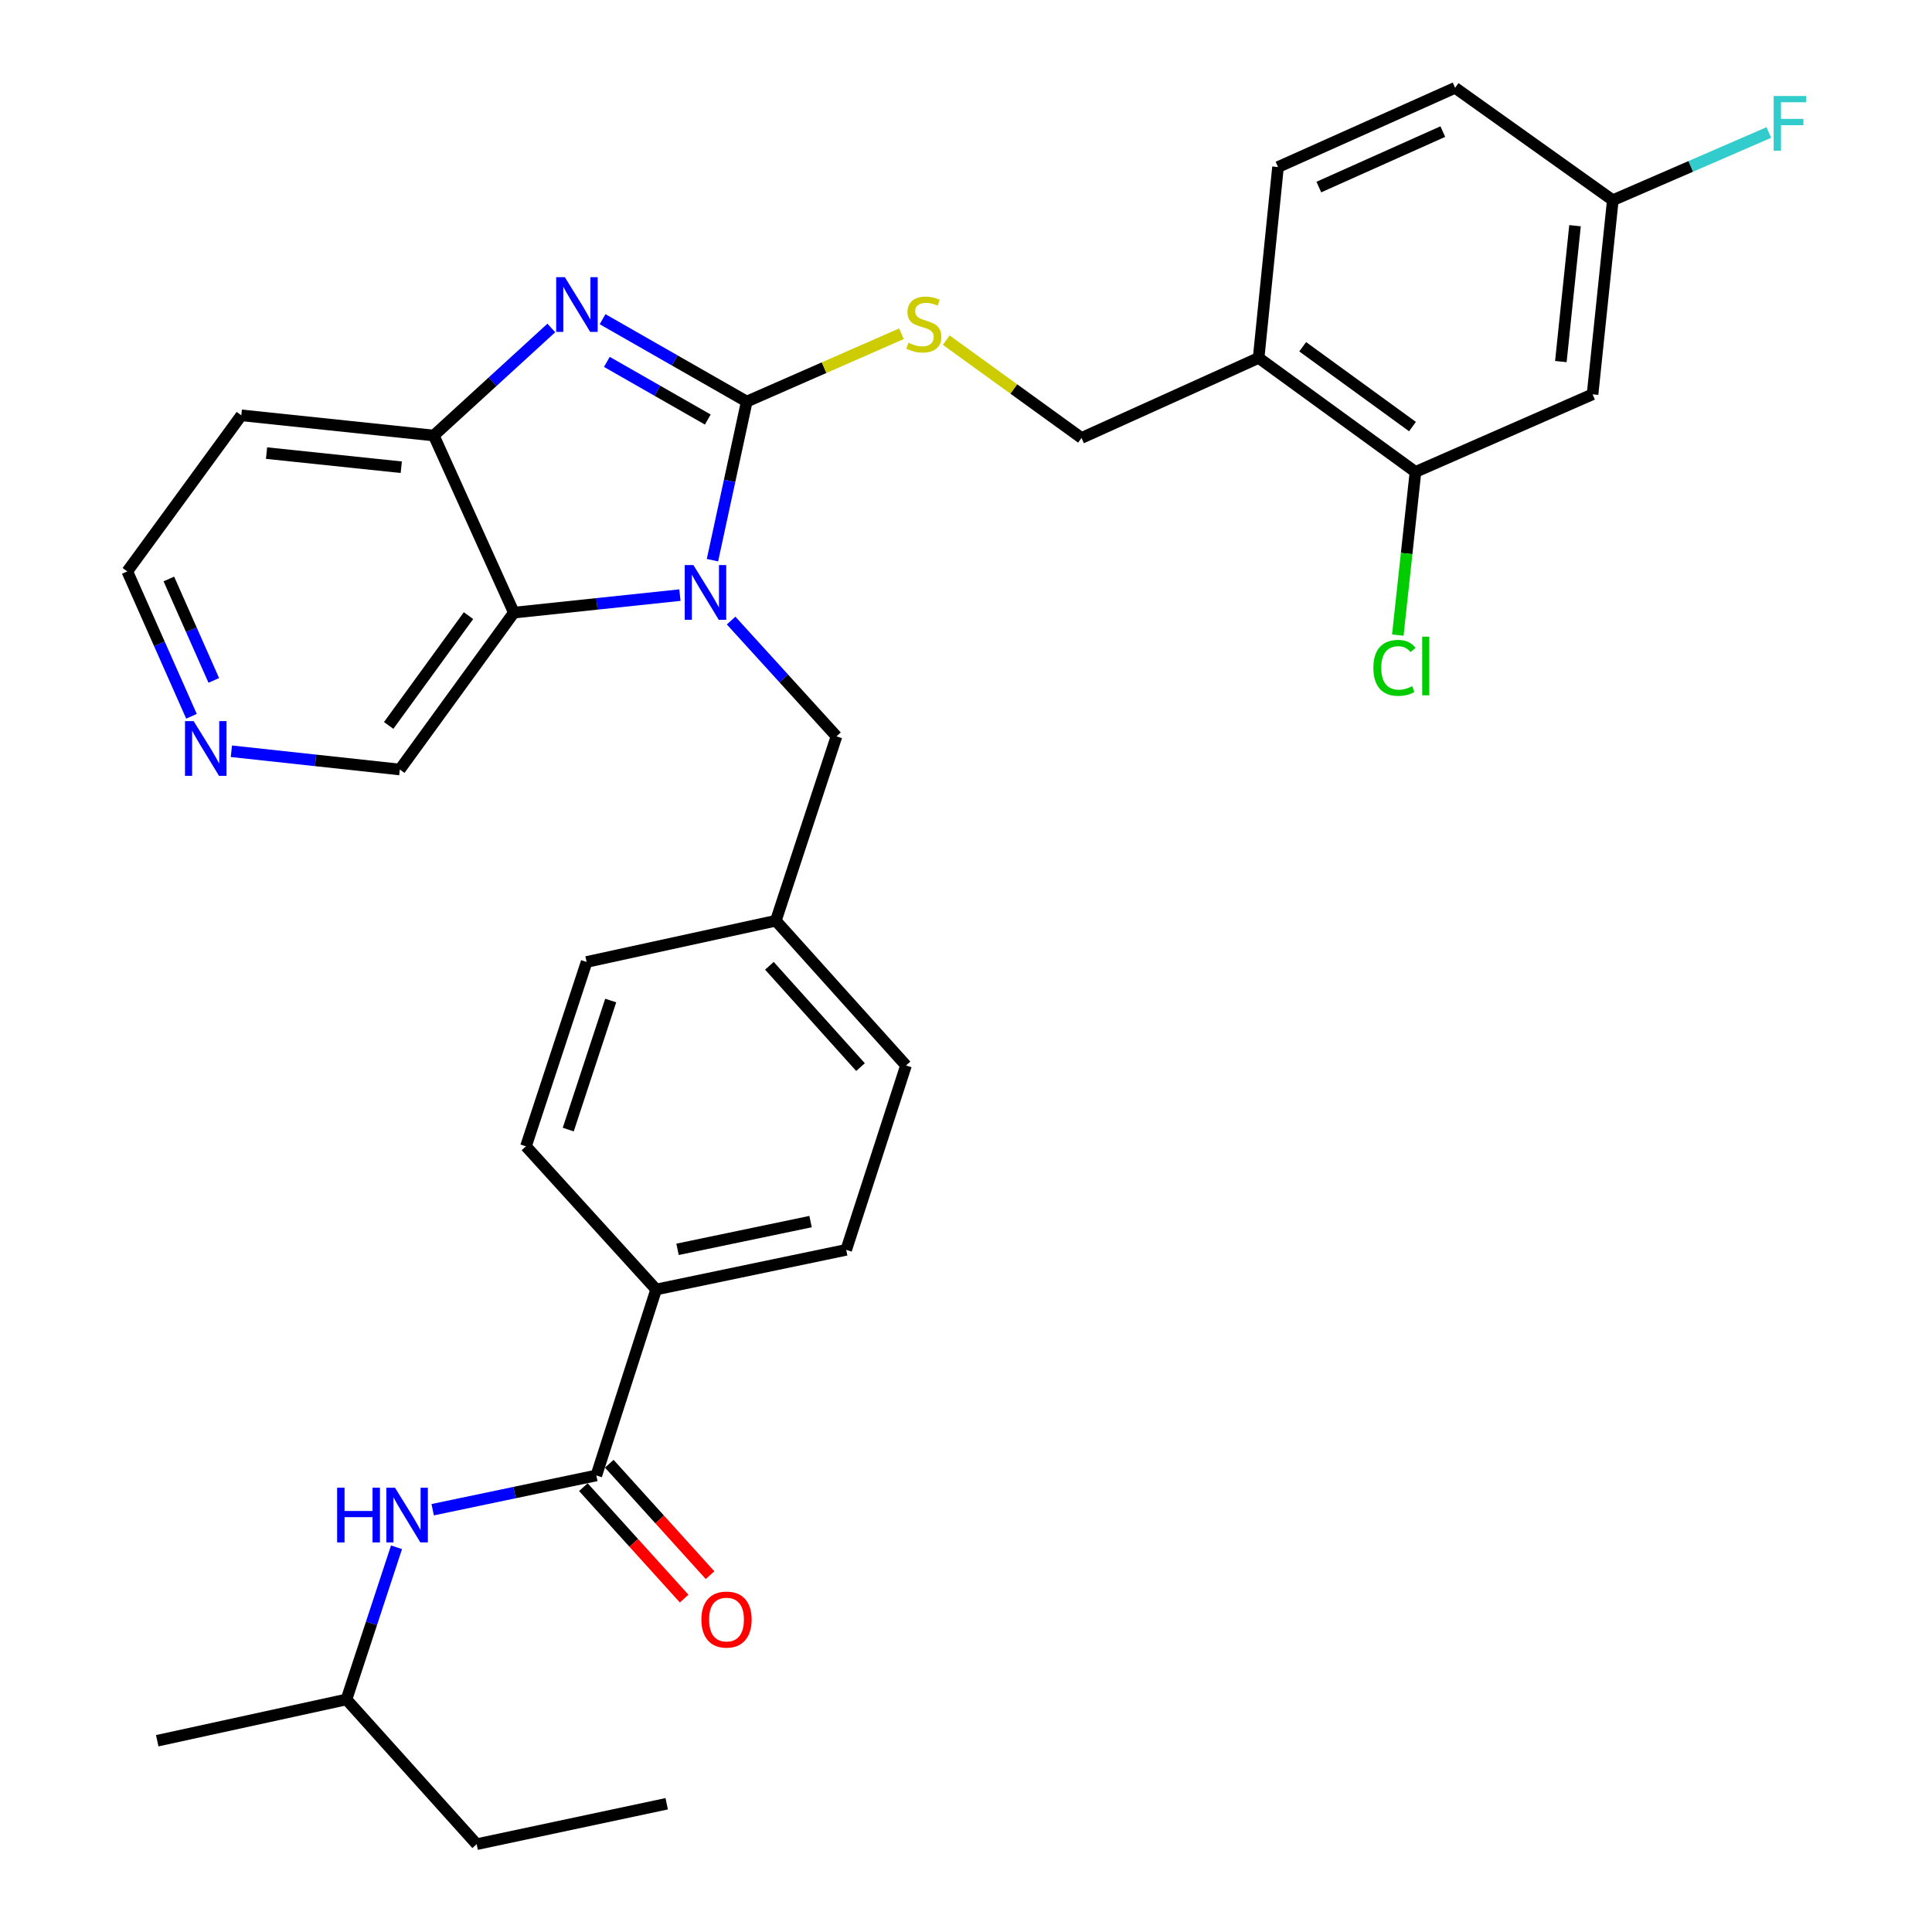 <?xml version='1.0' encoding='iso-8859-1'?>
<svg version='1.1' baseProfile='full'
              xmlns='http://www.w3.org/2000/svg'
                      xmlns:rdkit='http://www.rdkit.org/xml'
                      xmlns:xlink='http://www.w3.org/1999/xlink'
                  xml:space='preserve'
width='1000px' height='1000px' viewBox='0 0 1000 1000'>
<!-- END OF HEADER -->
<rect style='opacity:1.0;fill:#FFFFFF;stroke:none' width='1000' height='1000' x='0' y='0'> </rect>
<path class='bond-0' d='M 386.517,207.855 L 377.643,248.9' style='fill:none;fill-rule:evenodd;stroke:#000000;stroke-width:6px;stroke-linecap:butt;stroke-linejoin:miter;stroke-opacity:1' />
<path class='bond-0' d='M 377.643,248.9 L 368.769,289.946' style='fill:none;fill-rule:evenodd;stroke:#0000FF;stroke-width:6px;stroke-linecap:butt;stroke-linejoin:miter;stroke-opacity:1' />
<path class='bond-1' d='M 386.517,207.855 L 349.202,186.535' style='fill:none;fill-rule:evenodd;stroke:#000000;stroke-width:6px;stroke-linecap:butt;stroke-linejoin:miter;stroke-opacity:1' />
<path class='bond-1' d='M 349.202,186.535 L 311.888,165.214' style='fill:none;fill-rule:evenodd;stroke:#0000FF;stroke-width:6px;stroke-linecap:butt;stroke-linejoin:miter;stroke-opacity:1' />
<path class='bond-1' d='M 366.353,217.157 L 340.233,202.233' style='fill:none;fill-rule:evenodd;stroke:#000000;stroke-width:6px;stroke-linecap:butt;stroke-linejoin:miter;stroke-opacity:1' />
<path class='bond-1' d='M 340.233,202.233 L 314.112,187.309' style='fill:none;fill-rule:evenodd;stroke:#0000FF;stroke-width:6px;stroke-linecap:butt;stroke-linejoin:miter;stroke-opacity:1' />
<path class='bond-5' d='M 386.517,207.855 L 426.554,190.3' style='fill:none;fill-rule:evenodd;stroke:#000000;stroke-width:6px;stroke-linecap:butt;stroke-linejoin:miter;stroke-opacity:1' />
<path class='bond-5' d='M 426.554,190.3 L 466.591,172.745' style='fill:none;fill-rule:evenodd;stroke:#CCCC00;stroke-width:6px;stroke-linecap:butt;stroke-linejoin:miter;stroke-opacity:1' />
<path class='bond-2' d='M 351.928,308.029 L 308.95,312.564' style='fill:none;fill-rule:evenodd;stroke:#0000FF;stroke-width:6px;stroke-linecap:butt;stroke-linejoin:miter;stroke-opacity:1' />
<path class='bond-2' d='M 308.95,312.564 L 265.972,317.099' style='fill:none;fill-rule:evenodd;stroke:#000000;stroke-width:6px;stroke-linecap:butt;stroke-linejoin:miter;stroke-opacity:1' />
<path class='bond-9' d='M 378.42,321.201 L 405.691,351.167' style='fill:none;fill-rule:evenodd;stroke:#0000FF;stroke-width:6px;stroke-linecap:butt;stroke-linejoin:miter;stroke-opacity:1' />
<path class='bond-9' d='M 405.691,351.167 L 432.962,381.133' style='fill:none;fill-rule:evenodd;stroke:#000000;stroke-width:6px;stroke-linecap:butt;stroke-linejoin:miter;stroke-opacity:1' />
<path class='bond-3' d='M 285.366,169.756 L 254.947,197.589' style='fill:none;fill-rule:evenodd;stroke:#0000FF;stroke-width:6px;stroke-linecap:butt;stroke-linejoin:miter;stroke-opacity:1' />
<path class='bond-3' d='M 254.947,197.589 L 224.528,225.423' style='fill:none;fill-rule:evenodd;stroke:#000000;stroke-width:6px;stroke-linecap:butt;stroke-linejoin:miter;stroke-opacity:1' />
<path class='bond-20' d='M 265.972,317.099 L 206.95,398.299' style='fill:none;fill-rule:evenodd;stroke:#000000;stroke-width:6px;stroke-linecap:butt;stroke-linejoin:miter;stroke-opacity:1' />
<path class='bond-20' d='M 242.494,318.649 L 201.179,375.489' style='fill:none;fill-rule:evenodd;stroke:#000000;stroke-width:6px;stroke-linecap:butt;stroke-linejoin:miter;stroke-opacity:1' />
<path class='bond-32' d='M 265.972,317.099 L 224.528,225.423' style='fill:none;fill-rule:evenodd;stroke:#000000;stroke-width:6px;stroke-linecap:butt;stroke-linejoin:miter;stroke-opacity:1' />
<path class='bond-19' d='M 224.528,225.423 L 124.907,214.976' style='fill:none;fill-rule:evenodd;stroke:#000000;stroke-width:6px;stroke-linecap:butt;stroke-linejoin:miter;stroke-opacity:1' />
<path class='bond-19' d='M 207.699,241.837 L 137.964,234.525' style='fill:none;fill-rule:evenodd;stroke:#000000;stroke-width:6px;stroke-linecap:butt;stroke-linejoin:miter;stroke-opacity:1' />
<path class='bond-4' d='M 308.661,763.689 L 339.629,667.432' style='fill:none;fill-rule:evenodd;stroke:#000000;stroke-width:6px;stroke-linecap:butt;stroke-linejoin:miter;stroke-opacity:1' />
<path class='bond-6' d='M 308.661,763.689 L 266.31,772.558' style='fill:none;fill-rule:evenodd;stroke:#000000;stroke-width:6px;stroke-linecap:butt;stroke-linejoin:miter;stroke-opacity:1' />
<path class='bond-6' d='M 266.31,772.558 L 223.959,781.427' style='fill:none;fill-rule:evenodd;stroke:#0000FF;stroke-width:6px;stroke-linecap:butt;stroke-linejoin:miter;stroke-opacity:1' />
<path class='bond-13' d='M 301.956,769.753 L 328.035,798.592' style='fill:none;fill-rule:evenodd;stroke:#000000;stroke-width:6px;stroke-linecap:butt;stroke-linejoin:miter;stroke-opacity:1' />
<path class='bond-13' d='M 328.035,798.592 L 354.114,827.432' style='fill:none;fill-rule:evenodd;stroke:#FF0000;stroke-width:6px;stroke-linecap:butt;stroke-linejoin:miter;stroke-opacity:1' />
<path class='bond-13' d='M 315.366,757.626 L 341.446,786.465' style='fill:none;fill-rule:evenodd;stroke:#000000;stroke-width:6px;stroke-linecap:butt;stroke-linejoin:miter;stroke-opacity:1' />
<path class='bond-13' d='M 341.446,786.465 L 367.525,815.305' style='fill:none;fill-rule:evenodd;stroke:#FF0000;stroke-width:6px;stroke-linecap:butt;stroke-linejoin:miter;stroke-opacity:1' />
<path class='bond-12' d='M 489.771,176.053 L 524.783,201.371' style='fill:none;fill-rule:evenodd;stroke:#CCCC00;stroke-width:6px;stroke-linecap:butt;stroke-linejoin:miter;stroke-opacity:1' />
<path class='bond-12' d='M 524.783,201.371 L 559.795,226.688' style='fill:none;fill-rule:evenodd;stroke:#000000;stroke-width:6px;stroke-linecap:butt;stroke-linejoin:miter;stroke-opacity:1' />
<path class='bond-27' d='M 205.234,800.872 L 192.281,840.253' style='fill:none;fill-rule:evenodd;stroke:#0000FF;stroke-width:6px;stroke-linecap:butt;stroke-linejoin:miter;stroke-opacity:1' />
<path class='bond-27' d='M 192.281,840.253 L 179.328,879.633' style='fill:none;fill-rule:evenodd;stroke:#000000;stroke-width:6px;stroke-linecap:butt;stroke-linejoin:miter;stroke-opacity:1' />
<path class='bond-7' d='M 732.651,244.276 L 651.461,185.254' style='fill:none;fill-rule:evenodd;stroke:#000000;stroke-width:6px;stroke-linecap:butt;stroke-linejoin:miter;stroke-opacity:1' />
<path class='bond-7' d='M 731.104,220.799 L 674.271,179.483' style='fill:none;fill-rule:evenodd;stroke:#000000;stroke-width:6px;stroke-linecap:butt;stroke-linejoin:miter;stroke-opacity:1' />
<path class='bond-10' d='M 732.651,244.276 L 824.308,204.088' style='fill:none;fill-rule:evenodd;stroke:#000000;stroke-width:6px;stroke-linecap:butt;stroke-linejoin:miter;stroke-opacity:1' />
<path class='bond-22' d='M 732.651,244.276 L 728.078,286.501' style='fill:none;fill-rule:evenodd;stroke:#000000;stroke-width:6px;stroke-linecap:butt;stroke-linejoin:miter;stroke-opacity:1' />
<path class='bond-22' d='M 728.078,286.501 L 723.504,328.726' style='fill:none;fill-rule:evenodd;stroke:#00CC00;stroke-width:6px;stroke-linecap:butt;stroke-linejoin:miter;stroke-opacity:1' />
<path class='bond-8' d='M 651.461,185.254 L 559.795,226.688' style='fill:none;fill-rule:evenodd;stroke:#000000;stroke-width:6px;stroke-linecap:butt;stroke-linejoin:miter;stroke-opacity:1' />
<path class='bond-15' d='M 651.461,185.254 L 661.496,86.466' style='fill:none;fill-rule:evenodd;stroke:#000000;stroke-width:6px;stroke-linecap:butt;stroke-linejoin:miter;stroke-opacity:1' />
<path class='bond-21' d='M 432.962,381.133 L 401.573,476.566' style='fill:none;fill-rule:evenodd;stroke:#000000;stroke-width:6px;stroke-linecap:butt;stroke-linejoin:miter;stroke-opacity:1' />
<path class='bond-35' d='M 824.308,204.088 L 834.784,103.633' style='fill:none;fill-rule:evenodd;stroke:#000000;stroke-width:6px;stroke-linecap:butt;stroke-linejoin:miter;stroke-opacity:1' />
<path class='bond-35' d='M 807.897,187.144 L 815.23,116.825' style='fill:none;fill-rule:evenodd;stroke:#000000;stroke-width:6px;stroke-linecap:butt;stroke-linejoin:miter;stroke-opacity:1' />
<path class='bond-11' d='M 339.629,667.432 L 437.995,646.921' style='fill:none;fill-rule:evenodd;stroke:#000000;stroke-width:6px;stroke-linecap:butt;stroke-linejoin:miter;stroke-opacity:1' />
<path class='bond-11' d='M 350.693,646.656 L 419.549,632.299' style='fill:none;fill-rule:evenodd;stroke:#000000;stroke-width:6px;stroke-linecap:butt;stroke-linejoin:miter;stroke-opacity:1' />
<path class='bond-34' d='M 339.629,667.432 L 272.24,593.334' style='fill:none;fill-rule:evenodd;stroke:#000000;stroke-width:6px;stroke-linecap:butt;stroke-linejoin:miter;stroke-opacity:1' />
<path class='bond-14' d='M 119.761,388.849 L 163.356,393.574' style='fill:none;fill-rule:evenodd;stroke:#0000FF;stroke-width:6px;stroke-linecap:butt;stroke-linejoin:miter;stroke-opacity:1' />
<path class='bond-14' d='M 163.356,393.574 L 206.95,398.299' style='fill:none;fill-rule:evenodd;stroke:#000000;stroke-width:6px;stroke-linecap:butt;stroke-linejoin:miter;stroke-opacity:1' />
<path class='bond-33' d='M 99.111,370.745 L 82.498,333.249' style='fill:none;fill-rule:evenodd;stroke:#0000FF;stroke-width:6px;stroke-linecap:butt;stroke-linejoin:miter;stroke-opacity:1' />
<path class='bond-33' d='M 82.498,333.249 L 65.885,295.754' style='fill:none;fill-rule:evenodd;stroke:#000000;stroke-width:6px;stroke-linecap:butt;stroke-linejoin:miter;stroke-opacity:1' />
<path class='bond-33' d='M 110.657,352.172 L 99.028,325.925' style='fill:none;fill-rule:evenodd;stroke:#0000FF;stroke-width:6px;stroke-linecap:butt;stroke-linejoin:miter;stroke-opacity:1' />
<path class='bond-33' d='M 99.028,325.925 L 87.399,299.679' style='fill:none;fill-rule:evenodd;stroke:#000000;stroke-width:6px;stroke-linecap:butt;stroke-linejoin:miter;stroke-opacity:1' />
<path class='bond-23' d='M 661.496,86.466 L 753.162,45.455' style='fill:none;fill-rule:evenodd;stroke:#000000;stroke-width:6px;stroke-linecap:butt;stroke-linejoin:miter;stroke-opacity:1' />
<path class='bond-23' d='M 682.63,96.818 L 746.796,68.11' style='fill:none;fill-rule:evenodd;stroke:#000000;stroke-width:6px;stroke-linecap:butt;stroke-linejoin:miter;stroke-opacity:1' />
<path class='bond-16' d='M 272.24,593.334 L 303.629,497.911' style='fill:none;fill-rule:evenodd;stroke:#000000;stroke-width:6px;stroke-linecap:butt;stroke-linejoin:miter;stroke-opacity:1' />
<path class='bond-16' d='M 294.123,584.67 L 316.095,517.874' style='fill:none;fill-rule:evenodd;stroke:#000000;stroke-width:6px;stroke-linecap:butt;stroke-linejoin:miter;stroke-opacity:1' />
<path class='bond-17' d='M 437.995,646.921 L 468.952,551.478' style='fill:none;fill-rule:evenodd;stroke:#000000;stroke-width:6px;stroke-linecap:butt;stroke-linejoin:miter;stroke-opacity:1' />
<path class='bond-18' d='M 834.784,103.633 L 753.162,45.455' style='fill:none;fill-rule:evenodd;stroke:#000000;stroke-width:6px;stroke-linecap:butt;stroke-linejoin:miter;stroke-opacity:1' />
<path class='bond-26' d='M 834.784,103.633 L 875.163,86.109' style='fill:none;fill-rule:evenodd;stroke:#000000;stroke-width:6px;stroke-linecap:butt;stroke-linejoin:miter;stroke-opacity:1' />
<path class='bond-26' d='M 875.163,86.109 L 915.542,68.585' style='fill:none;fill-rule:evenodd;stroke:#33CCCC;stroke-width:6px;stroke-linecap:butt;stroke-linejoin:miter;stroke-opacity:1' />
<path class='bond-28' d='M 124.907,214.976 L 65.885,295.754' style='fill:none;fill-rule:evenodd;stroke:#000000;stroke-width:6px;stroke-linecap:butt;stroke-linejoin:miter;stroke-opacity:1' />
<path class='bond-24' d='M 401.573,476.566 L 303.629,497.911' style='fill:none;fill-rule:evenodd;stroke:#000000;stroke-width:6px;stroke-linecap:butt;stroke-linejoin:miter;stroke-opacity:1' />
<path class='bond-25' d='M 401.573,476.566 L 468.952,551.478' style='fill:none;fill-rule:evenodd;stroke:#000000;stroke-width:6px;stroke-linecap:butt;stroke-linejoin:miter;stroke-opacity:1' />
<path class='bond-25' d='M 398.237,499.894 L 445.403,552.332' style='fill:none;fill-rule:evenodd;stroke:#000000;stroke-width:6px;stroke-linecap:butt;stroke-linejoin:miter;stroke-opacity:1' />
<path class='bond-29' d='M 179.328,879.633 L 246.717,954.545' style='fill:none;fill-rule:evenodd;stroke:#000000;stroke-width:6px;stroke-linecap:butt;stroke-linejoin:miter;stroke-opacity:1' />
<path class='bond-30' d='M 179.328,879.633 L 81.384,900.998' style='fill:none;fill-rule:evenodd;stroke:#000000;stroke-width:6px;stroke-linecap:butt;stroke-linejoin:miter;stroke-opacity:1' />
<path class='bond-31' d='M 246.717,954.545 L 345.083,933.623' style='fill:none;fill-rule:evenodd;stroke:#000000;stroke-width:6px;stroke-linecap:butt;stroke-linejoin:miter;stroke-opacity:1' />
<path  class='atom-1' d='M 358.902 292.473
L 368.182 307.473
Q 369.102 308.953, 370.582 311.633
Q 372.062 314.313, 372.142 314.473
L 372.142 292.473
L 375.902 292.473
L 375.902 320.793
L 372.022 320.793
L 362.062 304.393
Q 360.902 302.473, 359.662 300.273
Q 358.462 298.073, 358.102 297.393
L 358.102 320.793
L 354.422 320.793
L 354.422 292.473
L 358.902 292.473
' fill='#0000FF'/>
<path  class='atom-2' d='M 292.357 143.472
L 301.637 158.472
Q 302.557 159.952, 304.037 162.632
Q 305.517 165.312, 305.597 165.472
L 305.597 143.472
L 309.357 143.472
L 309.357 171.792
L 305.477 171.792
L 295.517 155.392
Q 294.357 153.472, 293.117 151.272
Q 291.917 149.072, 291.557 148.392
L 291.557 171.792
L 287.877 171.792
L 287.877 143.472
L 292.357 143.472
' fill='#0000FF'/>
<path  class='atom-6' d='M 470.173 177.386
Q 470.493 177.506, 471.813 178.066
Q 473.133 178.626, 474.573 178.986
Q 476.053 179.306, 477.493 179.306
Q 480.173 179.306, 481.733 178.026
Q 483.293 176.706, 483.293 174.426
Q 483.293 172.866, 482.493 171.906
Q 481.733 170.946, 480.533 170.426
Q 479.333 169.906, 477.333 169.306
Q 474.813 168.546, 473.293 167.826
Q 471.813 167.106, 470.733 165.586
Q 469.693 164.066, 469.693 161.506
Q 469.693 157.946, 472.093 155.746
Q 474.533 153.546, 479.333 153.546
Q 482.613 153.546, 486.333 155.106
L 485.413 158.186
Q 482.013 156.786, 479.453 156.786
Q 476.693 156.786, 475.173 157.946
Q 473.653 159.066, 473.693 161.026
Q 473.693 162.546, 474.453 163.466
Q 475.253 164.386, 476.373 164.906
Q 477.533 165.426, 479.453 166.026
Q 482.013 166.826, 483.533 167.626
Q 485.053 168.426, 486.133 170.066
Q 487.253 171.666, 487.253 174.426
Q 487.253 178.346, 484.613 180.466
Q 482.013 182.546, 477.653 182.546
Q 475.133 182.546, 473.213 181.986
Q 471.333 181.466, 469.093 180.546
L 470.173 177.386
' fill='#CCCC00'/>
<path  class='atom-7' d='M 174.497 770.04
L 178.337 770.04
L 178.337 782.08
L 192.817 782.08
L 192.817 770.04
L 196.657 770.04
L 196.657 798.36
L 192.817 798.36
L 192.817 785.28
L 178.337 785.28
L 178.337 798.36
L 174.497 798.36
L 174.497 770.04
' fill='#0000FF'/>
<path  class='atom-7' d='M 204.457 770.04
L 213.737 785.04
Q 214.657 786.52, 216.137 789.2
Q 217.617 791.88, 217.697 792.04
L 217.697 770.04
L 221.457 770.04
L 221.457 798.36
L 217.577 798.36
L 207.617 781.96
Q 206.457 780.04, 205.217 777.84
Q 204.017 775.64, 203.657 774.96
L 203.657 798.36
L 199.977 798.36
L 199.977 770.04
L 204.457 770.04
' fill='#0000FF'/>
<path  class='atom-14' d='M 363.04 838.28
Q 363.04 831.48, 366.4 827.68
Q 369.76 823.88, 376.04 823.88
Q 382.32 823.88, 385.68 827.68
Q 389.04 831.48, 389.04 838.28
Q 389.04 845.16, 385.64 849.08
Q 382.24 852.96, 376.04 852.96
Q 369.8 852.96, 366.4 849.08
Q 363.04 845.2, 363.04 838.28
M 376.04 849.76
Q 380.36 849.76, 382.68 846.88
Q 385.04 843.96, 385.04 838.28
Q 385.04 832.72, 382.68 829.92
Q 380.36 827.08, 376.04 827.08
Q 371.72 827.08, 369.36 829.88
Q 367.04 832.68, 367.04 838.28
Q 367.04 844, 369.36 846.88
Q 371.72 849.76, 376.04 849.76
' fill='#FF0000'/>
<path  class='atom-15' d='M 100.235 373.251
L 109.515 388.251
Q 110.435 389.731, 111.915 392.411
Q 113.395 395.091, 113.475 395.251
L 113.475 373.251
L 117.235 373.251
L 117.235 401.571
L 113.355 401.571
L 103.395 385.171
Q 102.235 383.251, 100.995 381.051
Q 99.795 378.851, 99.435 378.171
L 99.435 401.571
L 95.755 401.571
L 95.755 373.251
L 100.235 373.251
' fill='#0000FF'/>
<path  class='atom-23' d='M 710.853 345.691
Q 710.853 338.651, 714.133 334.971
Q 717.453 331.251, 723.733 331.251
Q 729.573 331.251, 732.693 335.371
L 730.053 337.531
Q 727.773 334.531, 723.733 334.531
Q 719.453 334.531, 717.173 337.411
Q 714.933 340.251, 714.933 345.691
Q 714.933 351.291, 717.253 354.171
Q 719.613 357.051, 724.173 357.051
Q 727.293 357.051, 730.933 355.171
L 732.053 358.171
Q 730.573 359.131, 728.333 359.691
Q 726.093 360.251, 723.613 360.251
Q 717.453 360.251, 714.133 356.491
Q 710.853 352.731, 710.853 345.691
' fill='#00CC00'/>
<path  class='atom-23' d='M 736.133 329.531
L 739.813 329.531
L 739.813 359.891
L 736.133 359.891
L 736.133 329.531
' fill='#00CC00'/>
<path  class='atom-27' d='M 918.041 49.686
L 934.881 49.686
L 934.881 52.926
L 921.841 52.926
L 921.841 61.526
L 933.441 61.526
L 933.441 64.806
L 921.841 64.806
L 921.841 78.006
L 918.041 78.006
L 918.041 49.686
' fill='#33CCCC'/>
</svg>
